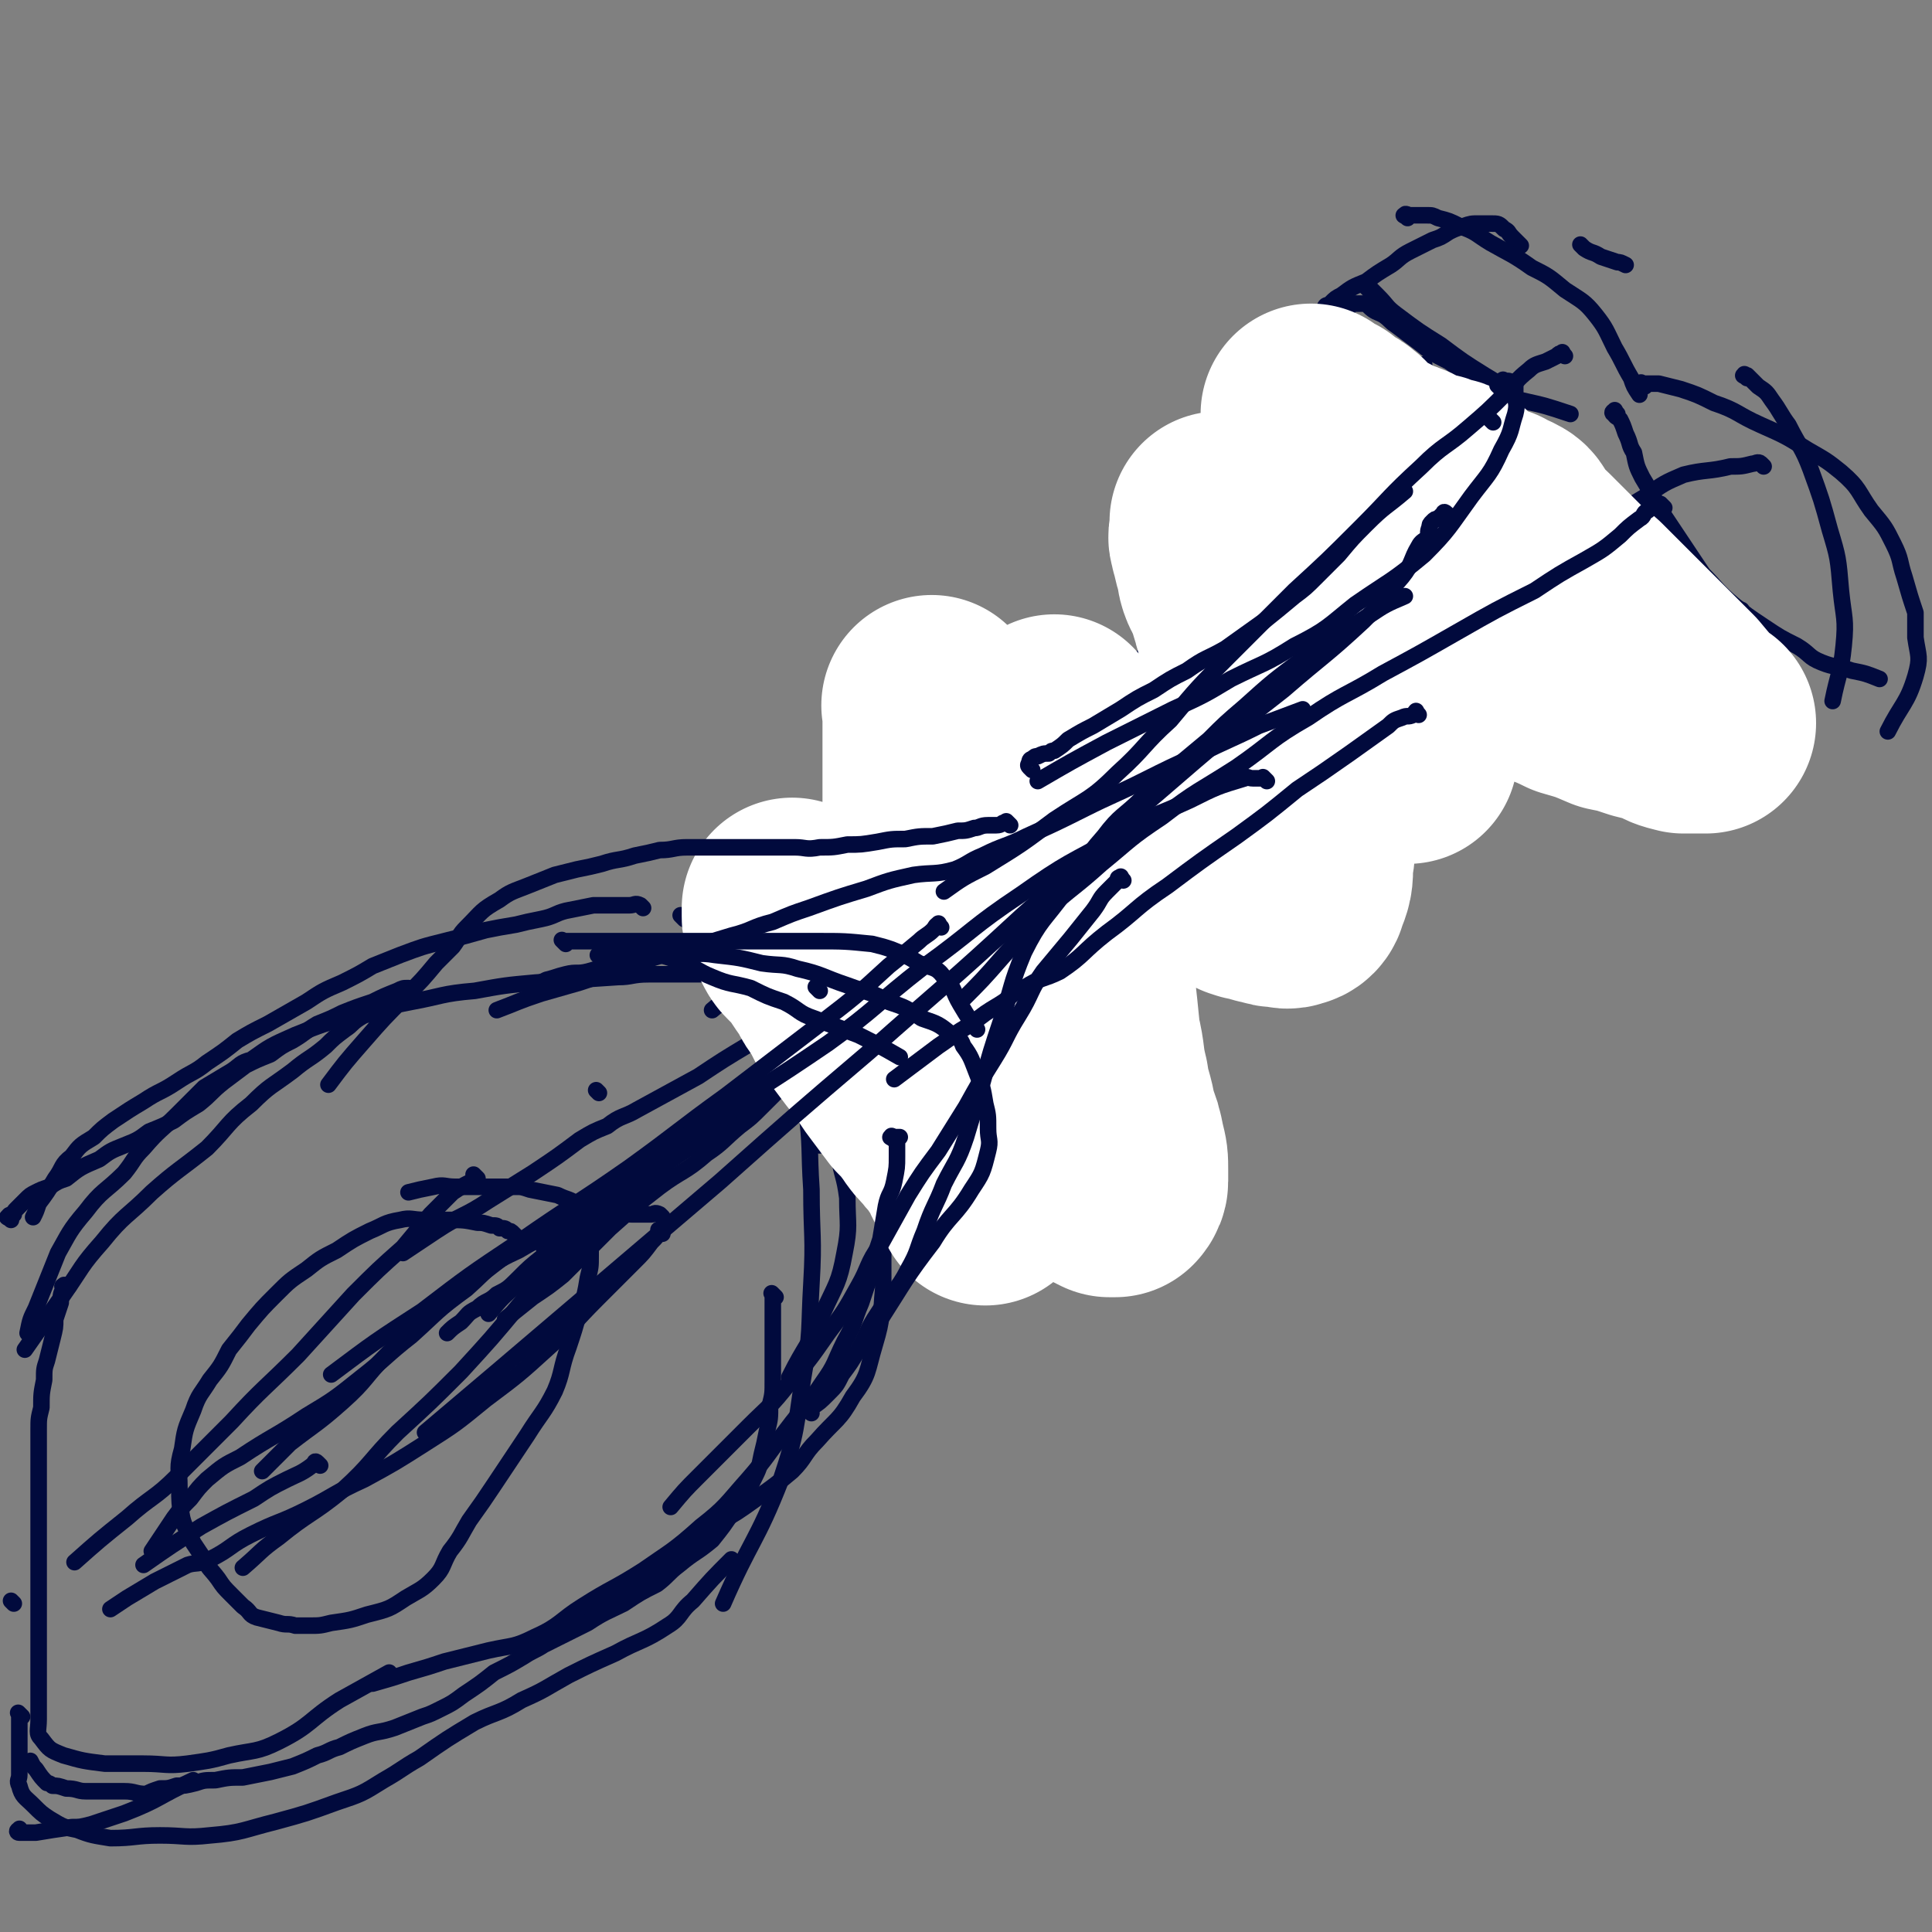 <svg viewBox='0 0 700 700' version='1.1' xmlns='http://www.w3.org/2000/svg' xmlns:xlink='http://www.w3.org/1999/xlink'><rect x="0" y="0" width="700" height="700" fill="#808080" stroke="none"/><g fill='none' stroke='#010A3D' stroke-width='6' stroke-linecap='round' stroke-linejoin='round'><path d='M334,322c-1,-1 -2,-1 -1,-1 0,-1 0,-1 1,-1 2,-1 2,0 4,-1 3,-3 3,-3 6,-6 8,-5 8,-5 16,-10 11,-8 11,-8 23,-17 18,-14 18,-14 36,-28 8,-6 8,-6 16,-12 '/><path d='M308,317c-1,-1 -1,-1 -1,-1 -1,-1 0,0 0,0 0,0 1,0 1,0 3,-1 3,0 6,-1 8,-5 8,-5 16,-10 10,-7 10,-7 21,-13 12,-8 13,-7 25,-15 14,-9 13,-9 26,-18 13,-9 13,-8 25,-18 9,-7 8,-8 16,-16 6,-6 6,-6 12,-12 7,-7 6,-7 13,-14 8,-8 8,-8 15,-15 5,-4 5,-4 9,-8 3,-3 3,-4 6,-7 3,-4 3,-4 6,-7 '/><path d='M370,277c-1,-1 -1,-1 -1,-1 -1,-1 0,0 0,0 1,0 1,0 2,0 4,-2 4,-3 9,-6 6,-4 6,-3 11,-8 7,-7 6,-7 13,-14 8,-8 8,-8 16,-16 7,-7 7,-7 15,-15 7,-7 7,-6 14,-13 6,-6 6,-6 13,-12 4,-4 5,-4 9,-8 4,-4 4,-5 8,-9 4,-5 4,-5 8,-10 5,-5 5,-5 10,-10 6,-7 5,-7 11,-15 4,-4 4,-4 8,-8 '/><path d='M496,105c-1,-1 -1,-1 -1,-1 -1,-1 0,0 0,0 0,0 0,0 0,0 1,1 1,0 2,1 1,1 1,1 2,2 4,4 3,4 7,7 8,6 8,6 16,11 8,6 8,6 16,11 5,3 5,3 10,7 '/><path d='M489,111c-1,-1 -2,-1 -1,-1 0,-1 0,0 2,0 1,0 1,0 2,0 0,0 0,0 1,0 1,0 1,0 1,0 1,0 1,0 1,0 1,0 1,1 1,1 2,2 3,2 5,3 3,2 2,2 5,4 4,3 4,3 8,6 5,4 5,4 11,7 7,5 6,5 13,9 6,3 6,3 13,5 9,2 9,2 18,5 '/><path d='M481,113c-1,-1 -2,-1 -1,-1 0,-2 1,-1 2,-2 2,-2 2,-2 4,-3 4,-3 4,-3 9,-5 4,-3 4,-3 9,-6 3,-2 3,-3 7,-5 4,-2 4,-2 8,-4 3,-1 3,-1 6,-3 2,-1 2,-1 5,-2 3,-1 3,-1 6,-1 2,0 2,0 4,0 3,0 3,0 5,2 2,1 1,1 3,3 1,1 1,1 3,3 '/><path d='M510,79c-1,-1 -2,-1 -1,-1 0,-1 1,0 2,0 0,0 0,0 1,0 1,0 1,0 1,0 1,0 1,0 1,0 2,0 2,0 3,0 2,0 2,0 4,1 4,1 4,1 8,3 6,2 6,3 11,6 7,4 8,4 15,9 6,3 6,3 12,8 6,4 7,4 11,9 4,5 4,6 7,12 3,5 3,6 6,11 1,3 1,3 3,6 '/><path d='M574,90c-1,-1 -2,-2 -1,-1 0,0 0,0 1,1 3,2 3,1 6,3 3,1 3,1 6,2 1,0 1,0 3,1 '/><path d='M633,137c-1,-1 -2,-1 -1,-1 0,-1 0,0 1,0 2,2 2,2 4,4 3,2 3,2 5,5 3,4 3,5 6,9 4,8 5,8 8,16 4,11 4,11 7,22 3,10 3,10 4,22 1,10 2,10 1,20 -1,10 -2,10 -4,20 '/><path d='M569,192c-1,-1 -2,-2 -1,-1 0,0 0,1 1,2 1,1 1,1 1,1 2,2 2,2 4,3 3,2 3,2 7,4 9,4 9,4 19,7 10,5 10,5 21,9 5,2 5,2 10,4 '/><path d='M586,150c-1,-1 -1,-2 -1,-1 -1,0 -1,1 0,1 0,1 1,1 2,2 1,2 1,2 2,5 2,4 1,4 3,7 1,5 1,5 3,9 3,5 3,5 6,11 4,6 4,6 8,12 4,6 4,6 8,12 5,5 5,6 11,11 5,4 5,4 11,8 6,4 6,4 12,7 5,3 4,4 9,6 5,2 5,1 11,3 5,1 5,1 10,3 '/><path d='M596,140c-1,-1 -1,-1 -1,-1 -1,-1 0,0 0,0 1,0 1,0 1,0 2,0 2,0 5,0 4,1 4,1 8,2 6,2 6,2 12,5 9,3 8,4 17,8 9,4 9,4 17,9 7,4 7,4 12,8 7,6 6,7 11,14 5,6 5,6 8,12 3,6 2,6 4,12 2,7 2,7 4,13 0,4 0,5 0,9 1,7 2,7 0,14 -3,10 -5,10 -10,20 '/><path d='M557,160c-1,-1 -1,-2 -1,-1 -1,0 0,0 -1,1 0,1 0,1 -1,2 -1,2 -1,2 -2,4 -2,5 -2,5 -4,10 -3,7 -3,8 -6,15 -6,13 -6,13 -13,26 -10,17 -10,17 -20,33 -7,11 -7,11 -13,23 '/><path d='M568,213c-1,-1 -1,-1 -1,-1 -1,-1 0,0 0,0 0,1 -1,1 -1,2 -3,1 -3,0 -6,2 -4,1 -4,1 -8,4 -5,3 -5,3 -10,7 -8,5 -8,5 -15,11 -7,6 -7,6 -14,12 -7,6 -7,6 -15,12 -7,5 -7,5 -15,11 -9,5 -9,5 -18,10 -10,7 -10,6 -20,13 -9,8 -8,8 -17,16 -8,8 -8,8 -16,16 '/><path d='M639,169c-1,-1 -1,-1 -1,-1 -1,-1 -2,0 -3,0 -4,1 -4,1 -8,1 -8,2 -9,1 -17,3 -7,3 -7,3 -14,8 -12,7 -11,8 -23,16 -18,14 -17,15 -35,29 -18,14 -17,15 -36,28 -14,10 -14,10 -30,18 -11,5 -11,4 -22,9 -6,3 -6,4 -12,7 -7,3 -7,2 -13,6 -6,3 -6,3 -12,8 -5,5 -5,5 -10,10 -7,7 -8,6 -14,14 -5,6 -5,6 -9,13 -4,7 -4,7 -7,13 '/><path d='M592,186c-1,-1 -1,-2 -1,-1 -1,0 -1,0 -1,1 -1,2 -1,3 -3,5 -4,4 -4,4 -9,8 -9,8 -9,8 -18,16 -15,13 -15,13 -29,24 -16,13 -16,14 -33,25 -15,10 -15,9 -31,19 -12,7 -12,7 -24,14 -9,5 -9,5 -17,10 -7,3 -7,3 -13,7 -7,4 -7,4 -13,8 -7,5 -7,5 -13,10 -9,7 -9,6 -18,13 -8,6 -8,5 -15,12 -7,5 -6,6 -12,13 -9,8 -10,7 -18,15 -8,7 -7,8 -14,15 -6,7 -6,7 -13,15 '/><path d='M363,251c-1,-1 -2,-1 -1,-1 0,-1 1,0 2,0 0,0 0,0 1,1 0,0 0,0 0,1 0,1 -1,1 -1,1 -1,1 -1,1 -1,1 -2,2 -3,1 -4,3 -5,4 -5,5 -9,9 -5,6 -5,6 -10,12 -6,8 -6,8 -12,16 -6,6 -6,6 -12,12 -6,6 -7,5 -12,11 -4,4 -4,5 -8,10 -7,7 -7,7 -14,14 -5,6 -4,7 -10,13 -6,6 -7,6 -14,12 '/><path d='M314,323c-1,-1 -1,-1 -1,-1 -1,-1 0,0 0,0 0,0 0,0 0,0 0,0 0,-1 0,0 -1,0 0,1 0,2 -1,0 -1,0 -2,1 -2,0 -2,0 -5,1 -2,1 -2,0 -4,1 -5,2 -5,2 -10,4 -5,2 -5,2 -11,3 -5,2 -6,1 -11,2 -5,1 -5,2 -10,3 -7,3 -7,3 -14,5 -9,3 -9,3 -19,6 -8,3 -8,3 -17,6 -7,2 -7,2 -14,4 -9,3 -8,3 -16,6 '/><path d='M262,357c-1,-1 -1,-1 -1,-1 -1,-1 0,-1 0,-1 -1,-1 -1,-1 -2,-2 -2,0 -3,0 -5,0 -3,0 -3,0 -7,0 -6,0 -6,0 -12,0 -6,0 -6,1 -11,1 -15,1 -15,1 -30,2 -11,1 -11,1 -22,3 -12,1 -12,2 -23,4 -10,2 -11,2 -21,5 -11,3 -11,3 -21,7 -9,4 -9,4 -16,9 -4,1 -4,2 -7,4 -5,3 -5,3 -10,6 -5,5 -5,5 -10,10 -6,6 -6,5 -12,12 -4,4 -3,4 -7,9 -7,7 -8,6 -14,14 -6,7 -6,8 -10,15 -4,10 -4,10 -8,20 -2,4 -2,4 -3,9 '/><path d='M24,467c-1,-1 -2,-1 -1,-1 0,-1 1,0 2,0 0,0 -2,0 -2,1 -1,2 -1,2 -1,5 -1,3 -1,3 -2,6 0,3 0,3 -1,7 -1,4 -1,4 -2,8 -1,3 -1,3 -1,7 -1,5 -1,5 -1,10 -1,4 -1,4 -1,8 0,3 0,3 0,7 0,3 0,3 0,6 0,3 0,3 0,6 0,3 0,3 0,6 0,4 0,4 0,9 0,3 0,3 0,6 0,3 0,3 0,7 0,3 0,3 0,7 0,5 0,5 0,11 0,3 0,3 0,6 0,5 0,5 0,11 0,4 0,4 0,8 0,4 0,4 0,8 0,4 0,4 0,7 0,4 -1,5 1,7 3,4 3,4 8,6 7,2 7,2 15,3 7,0 7,0 14,0 8,0 8,1 16,0 7,-1 8,-1 15,-3 9,-2 10,-1 18,-5 12,-6 11,-8 22,-15 9,-5 9,-5 18,-10 '/><path d='M275,366c-1,-1 -1,-1 -1,-1 -1,-1 0,0 0,0 1,1 1,0 2,1 1,1 1,1 1,1 2,1 2,0 3,1 2,3 2,3 3,6 2,3 2,3 4,6 2,4 2,4 4,8 3,5 2,5 5,10 2,4 3,4 5,9 2,6 1,6 3,12 1,7 2,7 3,15 0,10 1,10 -1,20 -2,11 -3,11 -8,22 -5,12 -6,11 -12,23 '/><path d='M281,470c-1,-1 -1,-1 -1,-1 -1,-1 0,0 0,0 0,0 0,1 0,1 0,2 0,2 0,4 0,2 0,2 0,4 0,3 0,3 0,5 0,5 0,5 0,9 0,4 0,4 0,8 0,5 0,5 -1,9 0,5 0,5 -1,9 -1,5 -1,5 -2,9 -1,5 -1,5 -3,9 -3,6 -3,6 -7,11 -4,6 -4,6 -8,11 -6,5 -6,4 -12,9 -4,3 -4,4 -8,7 -6,3 -6,3 -12,7 -6,3 -7,3 -13,7 -8,4 -8,4 -16,8 -3,2 -4,2 -7,4 -5,3 -5,3 -11,6 -5,4 -5,4 -11,8 -4,3 -4,3 -8,5 -4,2 -4,2 -7,3 -5,2 -5,2 -10,4 -6,2 -6,1 -11,3 -5,2 -5,2 -9,4 -4,1 -4,2 -8,3 -4,2 -4,2 -9,4 -4,1 -4,1 -8,2 -5,1 -5,1 -10,2 -5,0 -5,0 -10,1 -4,0 -4,0 -7,1 -4,1 -4,1 -7,1 -3,1 -3,1 -6,1 -3,1 -3,1 -5,2 -4,0 -4,-1 -8,-1 -7,0 -7,0 -14,0 -3,0 -3,-1 -7,-1 -3,-1 -3,-1 -5,-1 -1,-1 -2,-1 -2,-1 -2,-2 -2,-2 -4,-5 -1,-1 -1,-1 -2,-3 '/><path d='M4,442c-1,-1 -2,-1 -1,-1 0,-1 1,-1 2,-1 0,-1 0,-1 1,-2 0,0 0,0 1,-1 1,-1 1,-1 2,-2 2,-2 2,-2 4,-3 2,-1 2,-1 5,-2 3,-2 3,-2 6,-3 5,-4 5,-4 12,-7 4,-3 4,-3 9,-5 5,-2 5,-2 9,-5 5,-2 5,-2 9,-4 4,-3 4,-3 9,-6 5,-4 4,-4 9,-8 4,-3 4,-3 8,-6 4,-2 4,-2 9,-4 4,-3 4,-3 8,-5 5,-3 4,-3 9,-6 5,-2 5,-2 9,-4 5,-2 5,-2 11,-4 4,-2 4,-2 9,-4 2,-1 2,-1 4,-1 '/><path d='M233,329c-1,-1 -1,-1 -1,-1 -2,-1 -2,0 -4,0 -2,0 -2,0 -3,0 -2,0 -2,0 -4,0 -3,0 -3,0 -6,0 -5,1 -5,1 -10,2 -4,1 -4,2 -9,3 -5,1 -5,1 -9,2 -6,1 -6,1 -11,2 -7,2 -7,2 -15,4 -8,2 -8,2 -16,5 -5,2 -5,2 -10,4 -5,3 -5,3 -11,6 -7,3 -7,3 -13,7 -7,4 -7,4 -14,8 -6,3 -6,3 -11,6 -5,4 -5,4 -11,8 -5,4 -5,3 -11,7 -6,4 -6,3 -12,7 -5,3 -5,3 -11,7 -4,3 -4,3 -7,6 -5,3 -5,3 -8,7 -4,3 -3,4 -6,8 -3,5 -3,5 -6,9 -1,3 -1,3 -2,5 '/><path d='M5,581c-1,-1 -1,-1 -1,-1 '/><path d='M8,622c-1,-1 -1,-1 -1,-1 -1,-1 0,0 0,0 0,2 0,2 0,4 0,4 0,4 0,7 0,2 0,2 0,5 0,3 0,3 0,6 0,2 -1,2 0,4 1,4 2,4 5,7 3,3 3,3 6,5 5,3 5,3 10,4 5,2 6,2 12,3 9,0 9,-1 18,-1 9,0 9,1 18,0 12,-1 12,-2 24,-5 11,-3 11,-3 22,-7 9,-3 9,-3 17,-8 7,-4 6,-4 13,-8 10,-7 10,-7 20,-13 8,-4 9,-3 17,-8 9,-4 8,-4 17,-9 8,-4 8,-4 17,-8 9,-5 10,-4 19,-10 5,-3 4,-5 9,-9 7,-8 7,-8 14,-15 '/><path d='M248,333c-1,-1 -2,-2 -1,-1 0,0 1,1 3,2 2,1 2,0 4,1 2,1 2,1 3,3 1,1 1,1 2,2 2,3 3,2 5,5 3,4 3,4 6,7 3,6 4,6 7,12 4,9 4,9 8,18 4,10 5,9 7,19 2,15 1,15 2,30 0,17 1,17 0,34 -1,17 0,17 -3,34 -3,19 -2,19 -8,37 -9,23 -11,22 -21,45 '/><path d='M504,160c-1,-1 -1,-1 -1,-1 -1,-1 -1,0 -2,0 -1,0 -1,-1 -1,-1 -1,-1 -1,-1 -1,-1 -2,-2 -2,-2 -3,-4 -1,-1 0,-2 -1,-3 0,-1 -1,-1 -1,-2 0,-2 0,-2 0,-3 0,-2 0,-2 0,-3 0,-1 0,-1 0,-2 0,-1 0,-1 0,-2 0,0 0,0 -1,-1 0,-1 0,-1 -1,-1 -1,0 -1,0 -1,0 -2,0 -2,0 -3,0 -1,0 -1,1 -2,2 -1,0 0,0 -1,1 0,1 0,1 -1,2 -1,1 -1,1 -1,2 -1,1 -1,1 -1,3 '/><path d='M451,165c-1,-1 -2,-1 -1,-1 0,-1 0,0 1,0 1,0 1,0 1,0 1,0 1,0 2,0 0,0 0,0 1,1 0,0 1,0 1,1 1,1 1,1 1,2 1,2 2,2 3,4 1,3 1,3 2,7 '/><path d='M457,168c-1,-1 -1,-1 -1,-1 -1,-1 0,0 0,0 0,1 0,1 1,3 1,2 1,2 2,4 1,3 1,3 2,6 '/><path d='M424,191c-1,-1 -1,-2 -1,-1 -1,0 0,1 0,2 0,1 0,1 0,1 0,1 1,1 1,3 1,1 1,1 1,2 1,1 1,1 2,3 2,3 2,3 3,5 3,4 3,4 7,7 4,4 5,4 9,7 '/><path d='M426,221c-1,-1 -1,-1 -1,-1 -1,-1 0,0 0,0 0,0 0,0 0,0 1,0 1,0 1,0 1,0 1,1 2,2 0,0 1,0 2,1 1,1 1,1 2,2 2,2 2,2 3,3 '/><path d='M500,144c-1,-1 -1,-2 -1,-1 -1,0 0,0 0,1 0,1 0,1 0,2 0,0 0,0 0,0 0,0 0,0 0,1 0,1 0,1 0,2 0,3 0,3 0,5 '/><path d='M582,218c-1,-1 -1,-1 -1,-1 -1,-1 0,0 0,0 0,0 0,1 0,1 -1,2 -1,1 -3,3 -2,2 -2,2 -5,4 -3,3 -3,3 -6,5 -3,3 -3,3 -7,6 -4,3 -4,3 -8,6 '/><path d='M562,213c-1,-1 -1,-2 -1,-1 -1,0 0,1 0,2 0,1 1,1 1,2 0,2 0,2 0,3 0,2 0,2 0,4 0,2 0,2 0,4 '/><path d='M521,247c-1,-1 -1,-2 -1,-1 -1,0 0,0 0,1 0,1 0,1 0,1 0,1 0,1 0,2 0,2 0,2 0,5 0,3 0,3 0,6 0,4 0,4 0,8 0,5 0,5 -1,10 -2,6 -2,6 -4,12 '/><path d='M484,275c-1,-1 -2,-2 -1,-1 0,0 0,0 1,1 1,1 1,1 1,1 1,1 1,1 1,1 1,2 1,2 2,3 0,2 0,2 1,4 '/><path d='M587,216c-1,-1 -1,-1 -1,-1 -1,-1 -1,0 -1,0 -1,0 -1,0 -2,0 -1,0 -1,0 -3,0 -1,0 -1,0 -2,0 -1,0 -1,-1 -2,-1 -2,-1 -2,-1 -3,-1 0,-1 0,-1 -1,-1 0,0 0,0 -1,-1 0,0 0,0 -1,-1 -1,-1 0,-1 -1,-1 -1,-1 -1,-1 -3,-1 -2,-1 -2,-1 -3,-1 -3,-1 -3,-1 -5,-2 -3,0 -3,0 -5,0 -3,0 -3,0 -6,0 -3,0 -3,0 -6,1 -3,1 -3,2 -6,3 -3,1 -3,1 -5,2 -4,1 -5,1 -9,3 -3,1 -3,0 -7,2 -3,1 -3,2 -6,3 -3,2 -3,2 -5,4 -3,1 -2,2 -5,3 -2,2 -2,2 -5,3 -2,2 -2,2 -4,4 -2,1 -2,1 -4,3 -2,2 -2,3 -5,5 -2,2 -2,1 -5,3 -2,2 -1,3 -4,5 -4,3 -4,2 -8,5 -4,3 -4,3 -8,6 -3,2 -3,2 -6,4 -3,3 -3,3 -5,5 -3,3 -3,2 -6,5 -5,4 -5,4 -10,8 -4,3 -5,3 -9,6 -4,3 -3,3 -7,6 -4,3 -4,3 -8,6 -4,3 -4,3 -7,6 -4,3 -4,4 -8,7 -5,3 -5,3 -10,5 -4,3 -4,3 -8,6 -4,3 -5,3 -9,6 -3,3 -2,4 -5,6 -4,4 -4,3 -8,6 -2,3 -2,3 -4,6 -3,2 -3,2 -6,4 -3,3 -3,3 -6,5 -3,2 -3,2 -6,5 -3,2 -3,2 -6,5 -3,2 -3,2 -7,4 -3,2 -3,2 -6,4 -4,2 -4,2 -8,5 -5,3 -5,2 -10,6 -4,2 -4,2 -8,5 -5,4 -5,4 -10,8 -4,3 -4,4 -8,7 -5,4 -5,3 -10,7 -6,4 -6,4 -12,8 -5,4 -5,4 -11,8 -5,5 -5,5 -10,10 -8,6 -8,6 -16,12 -8,7 -8,7 -17,14 -6,5 -6,5 -11,11 '/><path d='M502,159c-1,-1 -1,-1 -1,-1 -1,-1 -1,0 -1,0 -1,0 -1,0 -1,0 -1,0 -1,0 -2,1 0,0 0,0 0,1 0,0 0,0 0,1 0,1 0,1 0,1 0,1 0,1 0,1 0,1 0,1 0,2 0,0 0,0 0,1 0,1 0,1 0,1 0,1 0,1 0,1 0,1 0,1 0,2 0,0 0,0 0,1 0,1 0,1 0,2 0,2 0,2 0,4 0,2 0,2 0,5 0,2 0,2 0,4 -1,4 -1,4 -2,8 -1,3 -1,3 -2,7 -2,4 -1,4 -3,8 -3,4 -3,4 -5,8 -3,4 -2,4 -5,8 -3,5 -4,5 -7,9 -3,4 -3,4 -7,7 -3,4 -3,4 -6,7 -3,3 -3,3 -6,6 -3,3 -3,3 -6,6 -3,3 -3,2 -6,4 -3,3 -3,3 -6,4 -4,3 -4,3 -8,5 -4,3 -4,3 -8,6 -4,2 -5,2 -9,4 -4,3 -3,4 -7,7 -8,5 -8,5 -15,10 -5,3 -5,2 -10,5 -4,3 -4,3 -8,6 -4,3 -4,3 -7,6 -3,2 -4,2 -7,4 -3,3 -3,3 -5,5 -5,4 -5,4 -9,8 -4,4 -4,4 -8,7 -5,4 -4,4 -9,7 -2,2 -2,2 -4,4 -4,3 -4,3 -8,7 -3,3 -3,2 -7,6 -3,3 -2,4 -6,7 -6,5 -6,4 -13,9 -8,6 -8,6 -16,11 -6,4 -6,4 -12,8 -4,3 -3,4 -7,7 -5,4 -5,4 -10,8 -7,5 -7,5 -13,11 -7,5 -7,5 -13,10 -6,5 -6,5 -11,11 -5,4 -5,4 -9,8 -5,4 -5,4 -9,8 -4,4 -4,4 -8,6 -3,3 -4,2 -7,5 -4,2 -3,2 -6,5 -3,2 -3,2 -5,4 '/><path d='M477,181c-1,-1 -1,-1 -1,-1 -1,-1 -1,0 -1,0 -1,0 -1,0 -1,0 -1,0 -1,0 -1,0 -1,1 0,1 0,2 0,1 0,1 0,2 0,1 0,1 0,2 0,2 0,2 0,4 0,3 0,3 0,6 0,3 0,3 -1,6 0,3 0,3 -1,6 -1,3 -1,3 -1,7 -1,4 0,4 -1,7 -2,4 -3,3 -4,7 -2,4 -1,4 -2,8 -2,5 -2,5 -5,9 -2,4 -2,4 -4,8 -4,5 -4,5 -7,10 -5,5 -5,5 -9,9 -6,7 -6,7 -12,14 -7,7 -7,6 -14,13 -7,7 -7,7 -14,13 -7,6 -7,7 -14,12 -8,5 -9,4 -16,9 -3,2 -2,3 -5,6 -6,5 -7,4 -13,9 -5,3 -5,4 -10,7 -6,5 -6,5 -13,9 -5,3 -5,2 -10,5 -7,4 -7,4 -13,7 -4,3 -4,3 -8,5 -5,3 -5,3 -10,7 -6,3 -6,3 -11,7 -6,4 -5,5 -12,9 -6,5 -7,4 -13,9 -6,4 -6,5 -12,9 -8,5 -9,4 -17,10 -8,6 -8,6 -16,12 -4,3 -4,3 -8,7 '/><path d='M428,251c-1,-1 -1,-1 -1,-1 -1,-1 0,-1 0,-2 0,-1 0,-1 0,-1 0,0 0,0 0,1 0,1 0,1 0,1 0,2 0,2 0,3 0,2 0,2 -1,4 -1,3 -1,3 -3,5 -2,3 -2,4 -5,7 -3,4 -3,4 -7,8 -5,5 -5,5 -11,10 -7,5 -7,5 -14,9 -6,5 -6,5 -12,10 -7,6 -7,5 -14,11 -6,5 -6,5 -12,10 -6,6 -6,6 -13,11 -5,4 -5,4 -10,8 -6,4 -6,4 -12,8 -7,4 -7,4 -14,8 -6,4 -7,3 -13,7 -7,5 -7,5 -14,10 -10,6 -10,6 -19,12 -11,6 -11,6 -22,12 -5,3 -6,2 -11,6 -5,2 -5,2 -10,5 -8,6 -8,6 -17,12 -8,5 -8,5 -16,10 -9,6 -10,5 -19,11 -6,4 -6,4 -12,8 '/><path d='M544,230c-1,-1 -2,-1 -1,-1 0,-1 0,0 1,0 1,0 1,0 1,0 1,0 1,0 1,0 0,0 0,0 0,0 0,0 0,0 0,0 0,0 -1,0 -1,0 -1,0 -1,0 -2,1 -2,0 -1,0 -3,1 -3,1 -3,1 -6,2 -6,3 -5,3 -11,6 -7,4 -7,4 -15,9 -6,4 -6,4 -13,8 -11,5 -11,5 -22,10 -12,6 -12,6 -24,11 -12,6 -12,6 -23,12 -11,6 -11,7 -21,13 -9,6 -9,6 -19,12 -6,4 -6,3 -12,7 -5,3 -5,3 -9,5 -4,3 -4,3 -8,5 -4,3 -4,3 -8,6 -4,3 -3,3 -7,6 -5,3 -5,2 -10,6 -5,3 -5,3 -9,7 -4,2 -4,3 -7,6 -3,3 -3,3 -6,6 -2,2 -2,3 -4,5 -3,3 -3,3 -6,6 -4,4 -4,3 -8,7 -4,4 -4,3 -8,7 -4,4 -4,4 -8,8 -4,4 -4,4 -8,7 -6,5 -6,6 -12,10 -8,7 -9,6 -17,12 -9,7 -9,7 -18,15 -5,5 -5,5 -10,10 -3,3 -3,3 -7,7 -5,4 -5,4 -11,8 -5,4 -5,4 -10,8 '/><path d='M189,451c-1,-1 -1,-1 -1,-1 -1,-1 0,0 0,0 0,0 0,-1 -1,-2 0,0 0,0 -1,-1 -1,-1 -1,-1 -2,-1 -1,-1 -1,-1 -3,-1 -1,-1 -1,-1 -3,-1 -3,-1 -3,-1 -5,-1 -5,-1 -5,-1 -11,-1 -4,0 -4,0 -8,0 -5,0 -5,-1 -9,0 -6,1 -6,2 -11,4 -6,3 -6,3 -12,7 -6,3 -6,3 -11,7 -6,4 -6,4 -11,9 -5,5 -5,5 -10,11 -3,4 -3,4 -7,9 -3,6 -3,6 -7,11 -3,5 -4,5 -6,11 -3,7 -3,7 -4,14 -2,7 -1,7 -1,14 0,5 0,6 1,11 1,4 2,4 4,9 2,3 2,3 4,6 2,4 2,3 5,7 2,3 2,3 5,6 2,2 2,2 4,4 3,2 2,3 5,4 4,1 4,1 8,2 3,1 3,0 6,1 2,0 2,0 5,0 4,0 4,0 8,-1 7,-1 7,-1 13,-3 8,-2 8,-2 14,-6 5,-3 6,-3 10,-7 4,-4 3,-5 6,-10 4,-5 4,-6 7,-11 5,-7 5,-7 9,-13 6,-9 6,-9 12,-18 5,-8 6,-8 10,-16 3,-7 2,-8 5,-16 2,-6 2,-6 4,-13 2,-6 2,-6 3,-12 1,-4 1,-4 1,-8 0,-4 0,-4 0,-9 0,-2 1,-2 0,-4 -1,-3 -1,-4 -4,-5 -4,-3 -4,-2 -8,-4 -5,-1 -5,-1 -10,-2 -3,-1 -3,-1 -5,-1 -4,0 -4,0 -8,0 -3,0 -3,0 -6,0 -4,0 -4,0 -8,0 -4,0 -4,-1 -8,0 -5,1 -5,1 -9,2 '/><path d='M240,441c-1,-1 -1,-1 -1,-1 -2,-1 -2,0 -3,0 -1,0 -1,0 -3,0 -2,0 -2,0 -4,0 -3,0 -3,-1 -7,0 -7,1 -7,1 -13,4 -11,4 -11,3 -21,9 -11,5 -10,6 -19,14 -11,8 -10,8 -20,17 -9,7 -9,8 -18,15 -10,8 -10,8 -20,14 -12,8 -12,7 -24,15 -6,3 -6,3 -12,8 -3,3 -3,3 -6,7 -3,3 -3,3 -6,7 -2,3 -2,3 -4,6 -2,3 -2,3 -4,6 '/><path d='M232,425c-1,-1 -1,-1 -1,-1 -1,-1 -1,0 -1,0 -1,1 0,2 -1,3 -5,5 -6,5 -10,10 -7,8 -7,8 -13,16 -9,10 -9,10 -18,20 -10,12 -10,12 -21,24 -11,11 -11,11 -23,22 -10,10 -9,11 -20,21 -11,9 -12,8 -23,17 -7,5 -6,5 -13,11 '/><path d='M240,447c-1,-1 -1,-1 -1,-1 -1,-1 0,0 0,0 -1,2 -1,2 -3,4 -3,4 -3,4 -6,7 -7,7 -7,7 -14,14 -8,8 -8,9 -17,17 -11,10 -11,10 -23,19 -11,9 -11,9 -22,16 -11,7 -11,7 -22,13 -11,5 -11,6 -21,11 -10,5 -10,4 -20,9 -8,4 -7,5 -15,9 -4,2 -5,1 -8,2 -6,3 -6,3 -12,6 -5,3 -5,3 -10,6 -3,2 -3,2 -6,4 '/><path d='M173,427c-1,-1 -1,-1 -1,-1 -1,-1 0,0 0,0 0,1 -1,1 -1,2 -4,2 -4,2 -7,4 -4,4 -4,4 -8,8 -5,6 -5,6 -10,12 -9,8 -9,8 -18,17 -10,11 -10,11 -20,22 -12,12 -13,12 -24,24 -10,10 -10,10 -20,20 -8,8 -9,7 -18,15 -10,8 -10,8 -19,16 '/><path d='M116,531c-1,-1 -1,-1 -1,-1 -1,-1 -1,0 -1,0 -1,1 -1,1 -1,1 -4,3 -5,3 -9,5 -6,3 -6,3 -12,7 -10,5 -10,5 -19,10 -11,7 -11,7 -21,14 '/><path d='M139,366c-1,-1 -1,-1 -1,-1 -1,-1 -1,0 -1,0 -1,1 -1,1 -1,2 -3,1 -3,0 -6,2 -3,2 -2,2 -5,4 -4,3 -4,3 -7,6 -6,5 -6,4 -12,9 -8,6 -8,5 -15,12 -9,7 -8,8 -16,16 -10,8 -11,8 -20,16 -9,9 -10,8 -18,18 -8,9 -7,9 -14,19 -7,10 -7,10 -14,20 '/><path d='M8,664c-1,-1 -1,-2 -1,-1 -1,0 -1,1 0,1 0,0 1,0 1,0 2,0 2,0 5,0 6,-1 6,-1 13,-2 3,0 3,0 7,-1 6,-2 6,-2 12,-4 13,-5 12,-6 25,-12 '/><path d='M321,448c-1,-1 -1,-2 -1,-1 -1,0 0,1 0,3 0,3 0,3 0,6 0,5 0,6 0,11 -1,10 0,10 -3,20 -3,10 -2,11 -8,19 -5,9 -6,8 -13,16 -5,5 -4,6 -9,11 -6,5 -6,5 -13,10 -7,5 -7,5 -14,9 -9,6 -9,6 -17,12 -8,6 -9,5 -17,11 -10,8 -10,8 -20,16 '/></g>
<g fill='none' stroke='#FFFFFF' stroke-width='80' stroke-linecap='round' stroke-linejoin='round'><path d='M339,257c-1,-1 -1,-1 -1,-1 -1,-1 0,0 0,0 0,0 0,0 0,0 0,1 0,1 0,1 0,1 0,1 0,1 0,2 0,2 0,3 0,2 0,2 0,4 0,4 0,4 0,8 0,6 0,6 0,11 0,4 0,4 0,9 0,5 1,5 1,11 1,5 1,5 1,10 1,6 1,6 2,12 1,5 2,5 3,11 1,5 1,5 2,10 1,5 1,5 1,10 1,4 1,4 1,9 1,5 1,5 2,9 0,5 -1,5 -1,10 0,4 0,4 0,9 0,3 1,3 1,7 1,3 1,3 1,6 1,4 1,4 2,8 0,2 0,2 1,4 0,2 0,2 1,5 0,1 1,1 1,3 0,1 0,1 0,3 0,0 0,0 0,1 0,1 0,1 0,2 0,0 0,-1 0,-1 0,0 0,0 0,-1 0,-1 1,-2 0,-3 -1,-1 -2,-1 -3,-2 -2,-2 -2,-2 -3,-5 -2,-3 -2,-3 -4,-6 -2,-3 -2,-2 -4,-5 -3,-3 -3,-3 -5,-6 -3,-4 -3,-4 -6,-7 -3,-4 -3,-4 -6,-8 -3,-4 -3,-4 -5,-8 -3,-3 -3,-3 -6,-7 -3,-4 -3,-4 -6,-8 -2,-4 -2,-4 -4,-7 -3,-4 -2,-5 -5,-8 -2,-3 -2,-3 -4,-6 -2,-2 -2,-2 -4,-4 -1,-1 -1,-1 -2,-3 -1,-2 -1,-2 -2,-4 -1,-1 -1,-1 -1,-2 0,0 0,0 0,-1 0,0 0,0 0,-1 0,0 0,0 0,-1 0,0 0,0 0,0 0,0 0,0 0,0 2,2 2,1 3,3 2,3 2,3 4,5 2,3 2,3 5,6 3,5 3,5 7,9 4,4 4,4 8,9 5,5 4,5 9,11 5,7 5,7 11,13 4,6 4,7 9,11 6,7 7,6 14,11 7,5 7,5 14,8 6,3 6,3 11,6 5,2 5,1 9,3 3,2 3,2 7,4 2,1 2,1 4,2 1,0 1,0 2,0 0,0 1,-1 1,-2 0,-2 0,-2 0,-4 0,-4 0,-4 -1,-8 -1,-5 -1,-5 -3,-10 -1,-7 -2,-7 -3,-14 -2,-8 -1,-8 -3,-16 -1,-10 -1,-10 -2,-19 -1,-10 0,-10 -1,-21 -1,-8 0,-8 -1,-17 -1,-8 -2,-8 -3,-16 -1,-5 0,-5 -1,-10 0,-5 0,-5 -1,-9 -1,-4 -1,-4 -2,-8 -1,-3 -1,-3 -1,-6 -1,-3 -1,-3 -1,-6 0,0 0,0 0,-1 0,0 0,0 0,0 0,-1 0,0 0,0 0,1 0,1 0,1 1,2 1,3 3,4 4,5 4,4 8,9 4,4 3,4 7,8 4,4 5,4 9,8 5,5 5,5 10,9 4,3 4,3 8,5 4,2 4,2 8,4 3,2 3,3 7,5 2,2 2,2 5,4 2,1 2,1 4,2 3,1 3,1 5,1 2,1 2,1 3,1 3,1 3,1 5,1 2,0 2,1 4,0 1,0 2,-1 2,-2 2,-5 2,-5 2,-10 1,-6 1,-6 0,-13 -1,-8 -1,-8 -3,-17 -2,-8 -2,-8 -4,-16 -2,-7 -2,-8 -4,-15 -2,-5 -2,-5 -5,-10 -2,-5 -1,-6 -3,-11 -1,-4 -2,-4 -3,-9 -1,-3 -1,-3 -2,-7 -1,-3 -2,-3 -3,-6 -1,-3 0,-3 -1,-5 -1,-3 -1,-3 -1,-5 -1,-2 -1,-2 -1,-3 -1,-2 0,-2 0,-3 0,-1 0,-1 0,-2 0,0 0,0 0,-1 0,-1 0,-1 0,-1 0,0 1,0 1,0 1,0 1,0 1,0 4,1 4,1 8,2 5,2 5,2 9,4 6,2 6,2 12,4 5,3 5,2 10,5 6,3 6,3 11,6 3,2 3,2 7,4 4,2 4,3 8,5 5,2 5,2 10,5 5,3 4,3 9,6 5,2 6,2 11,4 8,4 8,5 15,8 8,4 8,3 16,7 7,2 7,2 14,5 5,1 5,1 11,3 4,1 4,1 8,2 3,2 3,2 7,3 2,0 2,0 4,0 1,0 1,0 3,0 0,0 1,0 1,0 0,0 -1,0 -1,0 -5,-5 -5,-5 -10,-11 -4,-4 -4,-4 -8,-8 -4,-4 -4,-4 -8,-8 -4,-4 -4,-4 -9,-9 -4,-4 -4,-4 -8,-8 -4,-3 -4,-3 -8,-7 -3,-3 -3,-3 -6,-6 -3,-3 -3,-3 -5,-5 -3,-3 -3,-2 -5,-5 -1,-1 -1,-2 -2,-3 -1,-2 -1,-2 -3,-3 -1,0 -1,0 -2,0 -1,-1 -1,-1 -2,-2 -2,0 -2,0 -3,0 -1,0 -1,-1 -2,-1 -2,-1 -2,0 -4,-1 -1,-1 -1,-2 -2,-3 -1,-1 -1,-1 -2,-2 -2,-1 -2,-2 -3,-3 -2,-1 -2,0 -4,-1 -2,-1 -2,-1 -3,-1 -3,-1 -3,0 -5,-1 -3,-1 -2,-2 -5,-3 -2,-1 -2,0 -5,-1 -2,-1 -2,-2 -4,-3 -2,-1 -2,-1 -4,-2 -3,-2 -3,-2 -5,-4 -2,-1 -1,-2 -3,-3 -2,-2 -2,-1 -4,-2 -2,-1 -2,-1 -3,-3 -2,-1 -2,-1 -4,-2 -1,0 -1,0 -1,-1 '/><path d='M510,273c-1,-1 -1,-1 -1,-1 -1,-1 0,0 0,0 '/></g>
<g fill='none' stroke='#010A3D' stroke-width='6' stroke-linecap='round' stroke-linejoin='round'><path d='M541,153c-1,-1 -1,-1 -1,-1 -1,-1 0,0 0,0 '/><path d='M544,141c-1,-1 -1,-1 -1,-1 -1,-1 0,0 0,0 1,0 1,-1 2,-1 0,-1 0,-1 0,-1 0,0 0,0 0,0 0,0 0,0 0,0 -1,-1 0,0 0,0 0,0 1,0 1,0 1,0 1,0 2,1 1,0 1,0 1,1 0,1 0,1 0,3 0,3 1,3 0,7 -2,6 -1,6 -5,13 -4,9 -5,9 -11,17 -8,11 -8,12 -17,21 -12,10 -12,9 -25,18 -10,8 -10,9 -22,15 -11,7 -11,6 -23,12 -10,6 -10,6 -21,11 -12,6 -12,6 -24,12 -13,7 -13,7 -25,14 '/><path d='M567,129c-1,-1 -1,-2 -1,-1 -1,0 -1,0 -2,1 -2,1 -2,1 -4,2 -3,1 -4,1 -6,3 -5,4 -4,4 -8,8 -7,7 -7,7 -14,13 -8,7 -9,6 -17,14 -12,11 -11,11 -22,22 -12,12 -12,12 -24,23 -12,12 -12,12 -24,24 -11,11 -11,11 -21,23 -10,9 -9,10 -19,19 -10,10 -11,9 -23,17 -12,9 -12,9 -25,17 -8,4 -8,4 -15,9 '/><path d='M603,184c-1,-1 -1,-1 -1,-1 -1,-1 0,0 0,0 -1,0 -1,0 -2,1 -2,0 -2,0 -3,1 -2,1 -1,2 -3,3 -4,3 -4,3 -7,6 -6,5 -6,5 -13,9 -9,5 -9,5 -18,11 -14,7 -14,7 -28,15 -14,8 -14,8 -27,15 -13,8 -14,7 -27,16 -14,8 -13,9 -26,18 -14,9 -14,8 -27,18 -12,8 -11,8 -22,17 -10,9 -10,8 -20,17 -8,8 -8,8 -16,17 -7,8 -7,8 -15,16 '/><path d='M514,259c-1,-1 -1,-2 -1,-1 -1,0 0,1 -1,1 -2,1 -2,0 -4,1 -3,1 -3,1 -5,3 -7,5 -7,5 -14,10 -10,7 -10,7 -19,13 -11,9 -11,9 -22,17 -13,9 -13,9 -25,18 -12,8 -11,9 -22,17 -9,7 -8,8 -17,14 -6,3 -7,2 -13,6 -5,2 -4,3 -9,6 -5,3 -5,3 -10,7 -7,4 -6,4 -12,8 -8,6 -8,6 -16,12 '/><path d='M407,319c-1,-1 -1,-2 -1,-1 -1,0 -1,0 -1,1 -1,1 -1,1 -1,1 -2,2 -2,2 -3,3 -3,3 -2,3 -5,7 -4,5 -4,5 -8,10 -5,6 -5,6 -10,12 -5,7 -4,8 -9,16 -5,8 -4,8 -9,16 -5,8 -5,8 -10,17 -5,8 -5,8 -10,16 -6,8 -6,8 -11,16 -5,9 -5,9 -10,18 -5,7 -4,8 -8,15 -5,9 -5,9 -11,17 -7,10 -7,10 -14,18 -7,9 -7,8 -15,16 -5,5 -5,5 -10,10 -4,4 -4,4 -8,8 -5,5 -5,5 -10,11 '/><path d='M324,413c-1,-1 -2,-1 -1,-1 0,-1 0,0 1,0 1,0 1,0 2,0 0,0 -1,1 -1,2 0,1 0,1 0,2 0,1 0,1 0,3 0,4 0,4 -1,9 -1,5 -2,4 -3,9 -1,6 -1,6 -2,12 -2,6 -2,6 -3,11 -2,6 -2,6 -4,12 -3,7 -2,7 -6,14 -4,8 -3,8 -8,15 -6,9 -7,9 -13,17 -7,9 -7,10 -14,18 -8,9 -8,10 -17,17 -10,9 -11,9 -21,16 -11,7 -11,6 -22,13 -8,5 -8,7 -17,11 -8,4 -8,3 -17,5 -8,2 -8,2 -16,4 -6,2 -6,2 -13,4 -6,2 -6,2 -13,4 '/><path d='M366,299c-1,-1 -1,-1 -1,-1 -1,-1 0,0 0,0 0,0 -1,0 -1,0 -1,0 -1,1 -3,1 -2,0 -2,0 -3,0 -3,0 -3,1 -5,1 -3,1 -3,1 -6,1 -4,1 -4,1 -9,2 -5,0 -5,0 -10,1 -5,0 -5,0 -10,1 -6,1 -6,1 -11,1 -5,1 -5,1 -10,1 -5,1 -5,0 -9,0 -4,0 -4,0 -9,0 -5,0 -5,0 -9,0 -6,0 -6,0 -12,0 -5,0 -5,0 -9,0 -5,0 -5,1 -10,1 -4,1 -4,1 -9,2 -6,2 -6,1 -12,3 -4,1 -4,1 -9,2 -4,1 -4,1 -8,2 -5,2 -5,2 -10,4 -5,2 -6,2 -10,5 -7,4 -6,4 -12,10 -3,3 -2,3 -5,7 -3,3 -3,3 -6,6 -5,6 -5,6 -11,12 -8,8 -8,8 -15,16 -7,8 -7,8 -13,16 '/><path d='M193,359c-1,-1 -1,-1 -1,-1 -1,-1 0,-1 0,-1 0,0 1,0 1,0 3,-1 3,-1 5,-2 4,-1 3,-1 7,-2 4,-1 4,0 8,-1 7,-2 7,-2 14,-4 9,-2 9,-1 19,-3 9,-3 9,-3 19,-6 8,-2 7,-3 15,-5 7,-3 7,-3 13,-5 11,-4 11,-4 21,-7 8,-3 8,-3 17,-5 7,-1 8,0 15,-2 5,-2 5,-3 10,-5 8,-4 8,-3 16,-7 11,-5 11,-5 21,-10 10,-5 11,-5 21,-10 10,-5 10,-5 21,-10 10,-5 11,-5 21,-10 8,-3 8,-3 16,-6 '/><path d='M341,336c-1,-1 -1,-2 -1,-1 -1,0 -1,1 -2,2 -2,2 -3,2 -5,4 -6,5 -6,5 -11,9 -12,11 -12,11 -25,21 -17,13 -17,13 -34,26 -18,13 -17,13 -35,26 -20,14 -20,13 -40,27 -18,12 -18,12 -35,25 -17,11 -17,11 -33,23 '/><path d='M459,283c-1,-1 -1,-1 -1,-1 -1,-1 0,0 0,0 0,0 0,0 0,0 -1,0 -1,0 -1,0 -2,0 -2,0 -3,0 -2,0 -2,-1 -3,0 -10,3 -10,3 -20,8 -13,6 -14,5 -26,13 -18,10 -18,9 -35,21 -18,12 -17,13 -35,26 -18,14 -17,15 -35,28 -22,15 -23,15 -46,30 -18,11 -18,11 -36,23 -16,10 -16,10 -31,21 -13,10 -13,10 -26,20 -11,9 -11,9 -21,19 -8,8 -7,9 -16,17 -9,8 -10,8 -19,15 -5,5 -5,5 -10,10 '/><path d='M525,187c-1,-1 -1,-1 -1,-1 -1,-1 -1,0 -1,0 -1,1 -1,1 -2,2 -1,0 -1,0 -2,1 -1,1 -1,1 -1,2 -1,2 0,2 -1,4 -1,1 -2,1 -3,3 -3,5 -2,6 -6,11 -7,8 -6,8 -14,16 -14,13 -14,12 -29,25 -23,18 -23,18 -45,37 -26,22 -25,23 -50,45 -27,25 -28,25 -55,49 -27,23 -27,23 -54,47 -27,23 -27,23 -54,46 -27,23 -27,23 -53,45 '/><path d='M217,396c-1,-1 -1,-1 -1,-1 '/><path d='M297,359c-1,-1 -1,-1 -1,-1 -1,-1 0,0 0,0 '/><path d='M220,343c-1,-1 -2,-1 -1,-1 0,-1 0,0 1,0 3,0 3,0 5,1 3,0 3,0 6,1 4,1 4,1 8,2 4,1 4,1 8,3 6,2 6,3 11,5 7,3 7,2 14,4 6,3 6,3 12,5 6,3 5,4 11,6 8,3 8,3 16,6 8,4 8,4 15,8 '/><path d='M205,342c-1,-1 -1,-1 -1,-1 -1,-1 0,0 0,0 1,0 1,0 1,0 2,0 2,0 3,0 3,0 3,0 7,0 7,0 7,0 14,0 10,0 10,0 19,0 11,0 11,0 23,0 12,0 12,0 25,0 10,0 10,0 20,1 4,1 4,1 7,2 5,2 5,2 10,5 5,2 6,1 9,5 4,4 3,5 6,10 3,5 3,5 6,9 '/><path d='M218,347c-1,-1 -2,-1 -1,-1 0,-1 0,0 1,0 1,0 1,0 1,0 4,0 4,0 8,0 5,0 5,0 9,0 5,0 5,0 10,0 7,0 7,-1 13,0 9,1 9,1 17,3 7,1 7,0 13,2 9,2 9,3 18,6 8,3 8,2 15,6 6,2 6,2 12,6 6,2 6,2 11,6 2,1 3,1 4,4 3,4 3,5 5,10 2,5 2,5 3,11 1,4 1,4 1,9 0,4 1,4 0,8 -2,8 -2,8 -6,14 -6,10 -8,9 -14,19 -10,13 -10,14 -19,28 '/><path d='M294,512c-1,-1 -2,-1 -1,-1 0,-1 0,-1 1,-1 3,-2 3,-2 6,-5 3,-3 3,-3 5,-7 3,-4 3,-4 6,-9 4,-7 3,-7 7,-13 5,-8 7,-8 11,-16 4,-7 3,-7 6,-14 3,-9 4,-9 7,-17 4,-8 5,-8 8,-17 3,-10 3,-10 6,-20 3,-11 3,-11 7,-23 4,-12 3,-12 8,-24 6,-12 7,-11 15,-22 7,-10 6,-11 14,-20 6,-8 7,-7 14,-14 6,-6 6,-6 12,-11 6,-5 6,-5 12,-10 6,-6 6,-6 13,-12 10,-9 10,-9 22,-18 11,-8 11,-7 23,-15 6,-4 6,-4 13,-7 '/><path d='M374,279c-1,-1 -1,-1 -1,-1 -1,-1 0,-1 0,-2 0,0 0,-1 1,-1 1,-1 1,-1 2,-1 2,-1 2,-1 4,-1 1,-1 1,-1 2,-1 3,-2 3,-2 5,-4 5,-3 5,-3 9,-5 5,-3 5,-3 10,-6 6,-4 6,-4 12,-7 6,-4 6,-4 12,-7 7,-5 7,-4 14,-8 7,-5 7,-5 14,-10 5,-4 5,-4 11,-9 4,-3 4,-3 8,-7 4,-4 4,-4 8,-8 5,-6 5,-6 10,-11 7,-7 7,-6 14,-12 '/></g>
</svg>